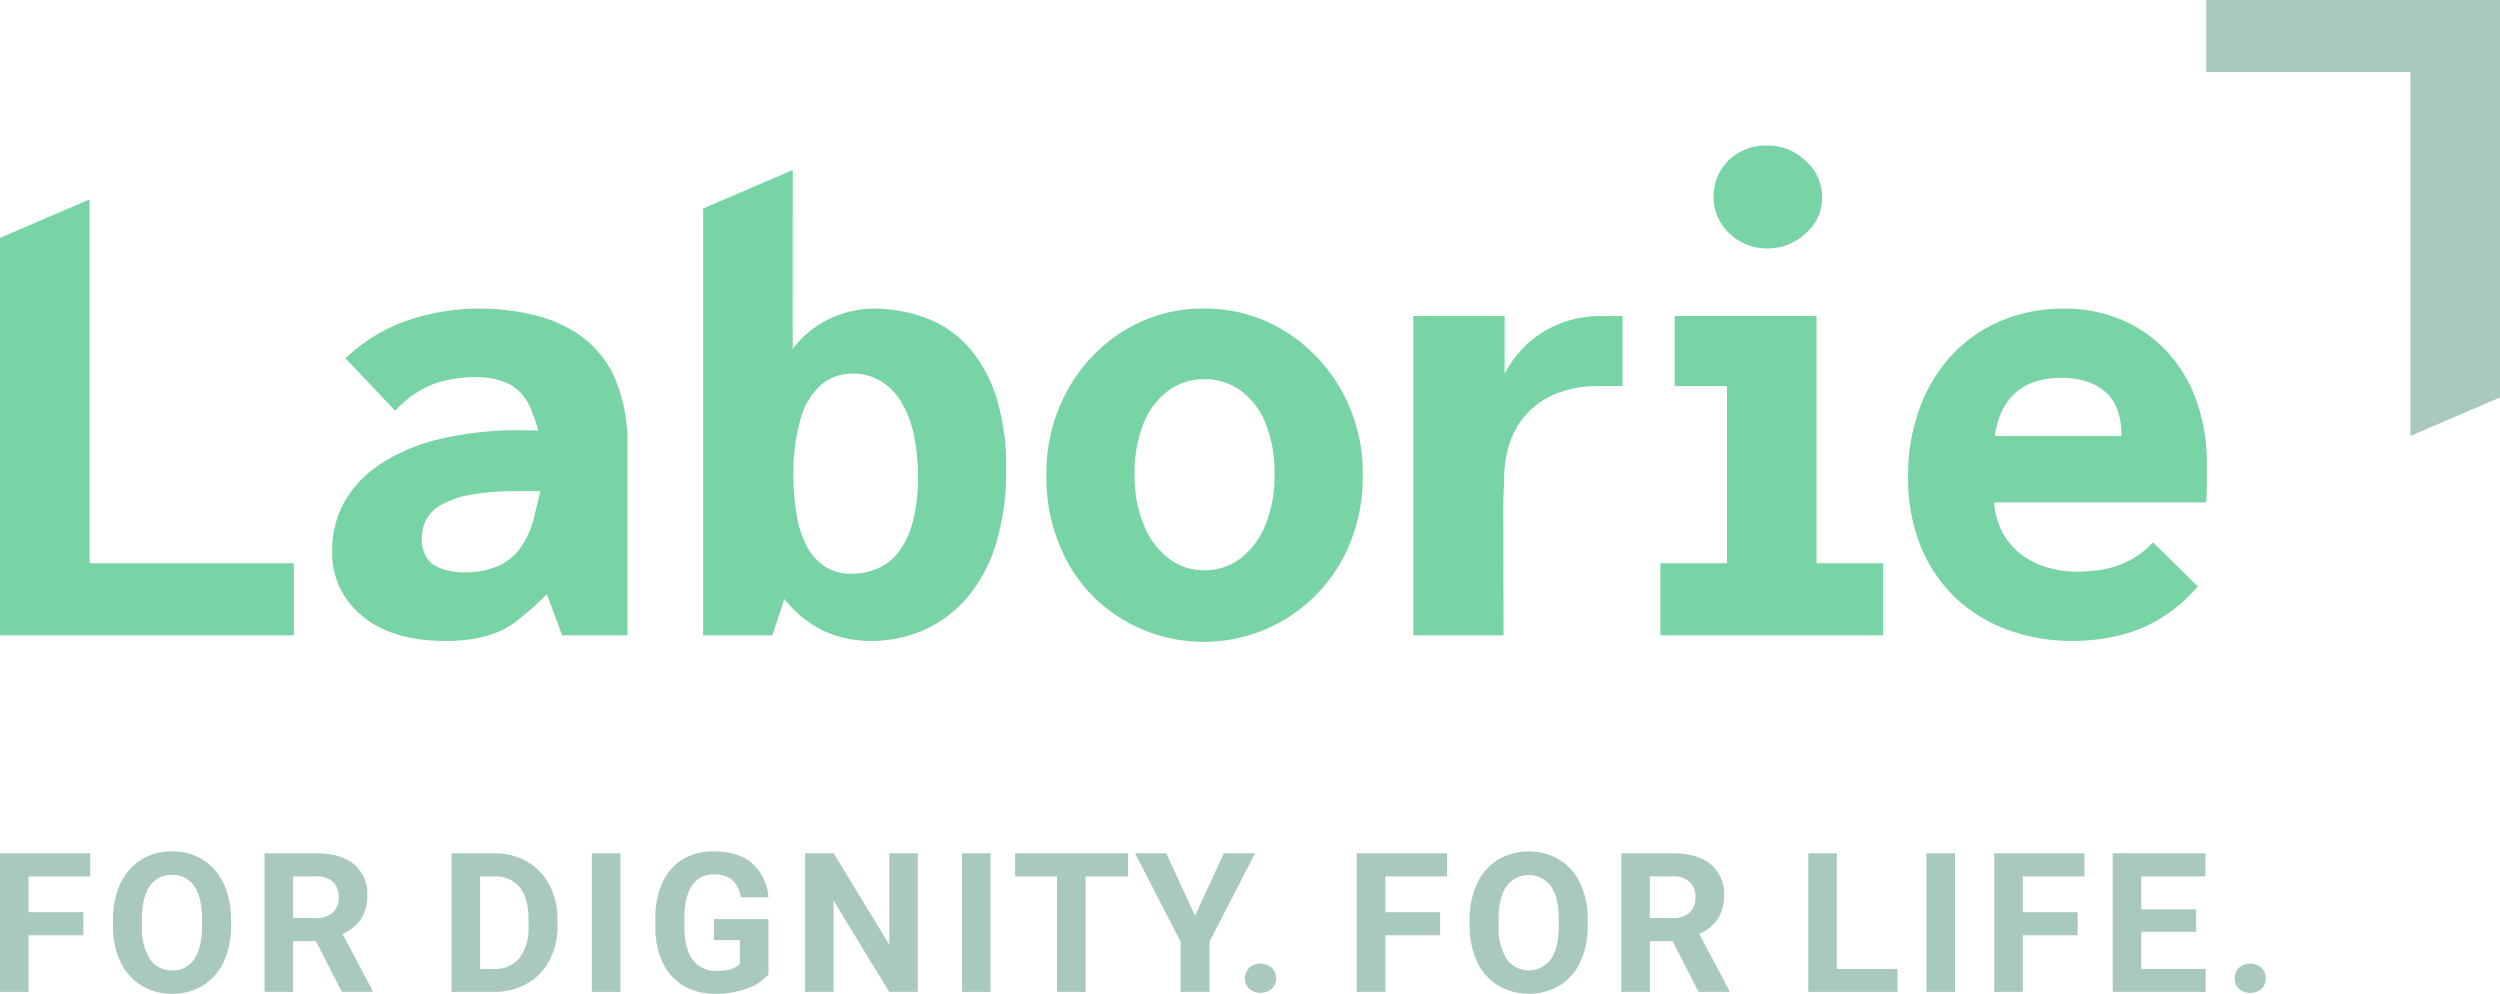 <?xml version="1.0" encoding="UTF-8"?> <svg xmlns="http://www.w3.org/2000/svg" viewBox="0 0 500 198.759"><g id="Layer_3" data-name="Layer 3"><path d="M107.743,86.124c-.03,0-.055,0-.088,0l.027.1Z" fill="#78d4a5"></path><path d="M432.772,69.66a26.294,26.294,0,0,0-9.1-5.958,29.647,29.647,0,0,0-10.845-1.988,32.214,32.214,0,0,0-12.245,2.3,28.509,28.509,0,0,0-9.866,6.634,31.381,31.381,0,0,0-6.647,10.626,38.743,38.743,0,0,0-2.45,14.148,35.849,35.849,0,0,0,2.519,13.808,29.6,29.6,0,0,0,6.928,10.29,30.085,30.085,0,0,0,10.425,6.431,37.147,37.147,0,0,0,13.015,2.233,39.454,39.454,0,0,0,9.446-1.119,28.92,28.92,0,0,0,8.467-3.569,30.85,30.85,0,0,0,7.137-6.228l-8.957-8.816a17.432,17.432,0,0,1-4.688,3.638,18.439,18.439,0,0,1-5.037,1.75,29.623,29.623,0,0,1-5.529.49,20.905,20.905,0,0,1-5.807-.826,16.078,16.078,0,0,1-5.178-2.541,13.7,13.7,0,0,1-3.778-4.321,14.744,14.744,0,0,1-1.75-6.167h42.4q.138-1.5.14-3.7v-3.7a37,37,0,0,0-2.308-13.559A28.267,28.267,0,0,0,432.772,69.66Zm-33.8,17.524a16.624,16.624,0,0,1,1.539-5.219,10.9,10.9,0,0,1,6.858-5.743,18.337,18.337,0,0,1,9.936.066,10.539,10.539,0,0,1,3.848,2.154,8.568,8.568,0,0,1,2.379,3.653,15.523,15.523,0,0,1,.77,5.089Z" fill="#78d4a5"></path><polygon points="363.308 63.196 334.934 63.196 334.934 77.225 345.396 77.225 345.396 112.654 332.078 112.654 332.078 127.068 376.626 127.068 376.626 112.654 363.308 112.654 363.308 63.196" fill="#78d4a5"></polygon><path d="M353.512,49.679a10.947,10.947,0,0,0,7.627-3.009,9.435,9.435,0,0,0,3.289-7.207,9.652,9.652,0,0,0-3.289-7.277,10.832,10.832,0,0,0-7.627-3.078,10.641,10.641,0,0,0-7.766,2.939,9.921,9.921,0,0,0-3.009,7.416,9.619,9.619,0,0,0,3.149,7.207A10.625,10.625,0,0,0,353.512,49.679Z" fill="#78d4a5"></path><path d="M256.8,66.125a30.115,30.115,0,0,0-16.024-4.411,29.746,29.746,0,0,0-15.953,4.411,32.19,32.19,0,0,0-11.336,11.937,34.075,34.075,0,0,0-4.2,16.888,35.2,35.2,0,0,0,4.2,17.434,30.126,30.126,0,0,0,11.336,11.666,31.554,31.554,0,0,0,43.452-11.8,34.468,34.468,0,0,0,4.268-17.3,33.649,33.649,0,0,0-4.268-16.888A32.566,32.566,0,0,0,256.8,66.125Zm-3.709,38.842a15.974,15.974,0,0,1-4.968,6.7,11.823,11.823,0,0,1-7.347,2.387,11.409,11.409,0,0,1-7.067-2.387,15.966,15.966,0,0,1-4.968-6.7,25.568,25.568,0,0,1-1.819-10.017A26.222,26.222,0,0,1,228.74,84.6a15.024,15.024,0,0,1,4.968-6.5,11.844,11.844,0,0,1,7.067-2.256,12.285,12.285,0,0,1,7.347,2.256,15.031,15.031,0,0,1,4.968,6.5,26.257,26.257,0,0,1,1.819,10.346A25.6,25.6,0,0,1,253.09,104.967Z" fill="#78d4a5"></path><path d="M116.6,67.513a26.811,26.811,0,0,0-9.516-4.435,46.357,46.357,0,0,0-11.4-1.364A44.657,44.657,0,0,0,81.9,63.953a34.222,34.222,0,0,0-12.8,7.7l9.935,10.5A20.432,20.432,0,0,1,86.8,76.758a24.9,24.9,0,0,1,8.186-1.33,15.068,15.068,0,0,1,7,1.457,9.7,9.7,0,0,1,4.338,5.293,35.934,35.934,0,0,1,1.337,3.943c.033,0,.058,0,.088,0l-.061.095-.027-.1c-1.06-.037-2.936-.057-3.436-.057a66.907,66.907,0,0,0-16.654,1.848A36.4,36.4,0,0,0,75.741,93.04a22.041,22.041,0,0,0-7,7.589,19.8,19.8,0,0,0-2.31,9.5A16.15,16.15,0,0,0,72.452,123.2q6.015,4.992,16.653,4.992a34.2,34.2,0,0,0,5.6-.42,22.252,22.252,0,0,0,4.758-1.329,16.045,16.045,0,0,0,4.128-2.449,64.721,64.721,0,0,0,5.778-5.146l3.064,8.225h13.06V89.412a33.327,33.327,0,0,0-2.38-13.439A20.69,20.69,0,0,0,116.6,67.513Zm-9.656,35.38a17.658,17.658,0,0,1-2.8,6.616,11.161,11.161,0,0,1-4.688,3.772,16.674,16.674,0,0,1-6.577,1.192,14.252,14.252,0,0,1-3.429-.4,8.828,8.828,0,0,1-2.729-1.122,4.792,4.792,0,0,1-1.75-2.112,7.42,7.42,0,0,1-.629-3.1,8.286,8.286,0,0,1,.84-3.7,7.565,7.565,0,0,1,3.008-3.035,18.119,18.119,0,0,1,5.878-2.046,51.526,51.526,0,0,1,9.587-.727h4.373l.022.036C107.7,99.951,107.263,101.493,106.948,102.893Z" fill="#78d4a5"></path><path d="M305.821,68.436a23.135,23.135,0,0,0-4.9,6.3l0,0h0l0-11.54H282.661v63.872h18.052l-.057-26.239c0-1.274.162-4.37.162-4.779.033-14.633,10.543-18.825,18.418-18.825H324.5V63.2l-4.1.011A21.783,21.783,0,0,0,305.821,68.436Z" fill="#78d4a5"></path><polygon points="58.761 127.068 58.761 112.654 17.912 112.654 17.912 39.884 0 47.576 0 127.068 58.761 127.068" fill="#78d4a5"></polygon><polygon points="441.239 0 441.239 14.414 482.088 14.414 482.088 87.184 500 79.492 500 0 441.239 0" fill="#a9c9bf"></polygon><path d="M199.332,79.721a28.122,28.122,0,0,0-5.317-9.951,21.329,21.329,0,0,0-8.257-5.957,30.5,30.5,0,0,0-10.846-2.1,20.757,20.757,0,0,0-4.758.56,20.5,20.5,0,0,0-4.478,1.609,21.564,21.564,0,0,0-3.918,2.519,17.251,17.251,0,0,0-3.219,3.429l.01-35.825-17.923,7.7v85.365H154.48l2.38-7.277a23.448,23.448,0,0,0,4.968,4.688,20.028,20.028,0,0,0,5.877,2.8,22.879,22.879,0,0,0,6.368.909,26.41,26.41,0,0,0,10.5-2.1,24.342,24.342,0,0,0,8.677-6.363,29.814,29.814,0,0,0,5.877-10.765,49.89,49.89,0,0,0,2.1-15.3A46.236,46.236,0,0,0,199.332,79.721Zm-16.793,24.695a17.352,17.352,0,0,1-2.8,5.963,10.627,10.627,0,0,1-4.2,3.314,13.07,13.07,0,0,1-5.248,1.059,9.6,9.6,0,0,1-5.107-1.324,10.669,10.669,0,0,1-3.64-3.842,19.6,19.6,0,0,1-2.169-6.363,49.9,49.9,0,0,1-.7-8.881,39.538,39.538,0,0,1,1.469-10.668,14.032,14.032,0,0,1,3.988-6.626,9.462,9.462,0,0,1,6.438-2.319,10.606,10.606,0,0,1,5.528,1.459,12.2,12.2,0,0,1,4.128,4.174,20.86,20.86,0,0,1,2.519,6.494,39.543,39.543,0,0,1,.84,8.547A33.538,33.538,0,0,1,182.539,104.416Z" fill="#78d4a5"></path><path d="M16.677,187.051H5.712v11.327H0v-27.72H18.048v4.627H5.712v7.158H16.677Z" fill="#a9c9bf"></path><path d="M46.2,185.147a16.761,16.761,0,0,1-1.446,7.177,10.9,10.9,0,0,1-4.141,4.759,11.447,11.447,0,0,1-6.178,1.676,11.532,11.532,0,0,1-6.15-1.657,10.987,10.987,0,0,1-4.188-4.73,16.249,16.249,0,0,1-1.5-7.074v-1.37a16.64,16.64,0,0,1,1.475-7.206,10.986,10.986,0,0,1,4.169-4.779,11.474,11.474,0,0,1,6.159-1.665,11.477,11.477,0,0,1,6.16,1.665,10.986,10.986,0,0,1,4.169,4.779,16.6,16.6,0,0,1,1.475,7.187Zm-5.788-1.257q0-4.36-1.561-6.626A5.088,5.088,0,0,0,34.393,175a5.088,5.088,0,0,0-4.435,2.239q-1.561,2.235-1.58,6.557v1.353a11.8,11.8,0,0,0,1.561,6.586,5.073,5.073,0,0,0,4.493,2.342,5.028,5.028,0,0,0,4.416-2.256q1.544-2.256,1.561-6.578Z" fill="#a9c9bf"></path><path d="M63.175,188.231h-4.55v10.147H52.913v-27.72h10.3q4.911,0,7.577,2.189a7.56,7.56,0,0,1,2.666,6.188,8.524,8.524,0,0,1-1.229,4.731,8.365,8.365,0,0,1-3.721,3.017l6,11.329v.266H68.372Zm-4.55-4.626h4.607a4.721,4.721,0,0,0,3.332-1.095,3.917,3.917,0,0,0,1.18-3.018,4.19,4.19,0,0,0-1.113-3.084,4.63,4.63,0,0,0-3.418-1.123H58.625Z" fill="#a9c9bf"></path><path d="M90.309,198.378v-27.72h8.53a12.965,12.965,0,0,1,6.54,1.646,11.493,11.493,0,0,1,4.5,4.684,14.458,14.458,0,0,1,1.619,6.9v1.276a14.5,14.5,0,0,1-1.59,6.873,11.39,11.39,0,0,1-4.483,4.663,13.031,13.031,0,0,1-6.531,1.676Zm5.712-23.093v18.5h2.761A6.206,6.206,0,0,0,103.9,191.6a9.909,9.909,0,0,0,1.808-6.265v-1.465q0-4.226-1.752-6.407a6.181,6.181,0,0,0-5.121-2.179Z" fill="#a9c9bf"></path><path d="M124.078,198.378h-5.712v-27.72h5.712v27.72Z" fill="#a9c9bf"></path><path d="M153.693,194.875a9.924,9.924,0,0,1-4.359,2.866,18.29,18.29,0,0,1-6.245,1.018,12.369,12.369,0,0,1-6.311-1.571,10.456,10.456,0,0,1-4.188-4.56,16.033,16.033,0,0,1-1.514-7.024v-1.886a17.043,17.043,0,0,1,1.4-7.187,10.341,10.341,0,0,1,4.036-4.644,11.619,11.619,0,0,1,6.178-1.609q4.932,0,7.711,2.351a10.048,10.048,0,0,1,3.293,6.844h-5.559a5.528,5.528,0,0,0-1.685-3.484,5.386,5.386,0,0,0-3.588-1.1,5.067,5.067,0,0,0-4.437,2.189q-1.523,2.19-1.542,6.511v1.771q0,4.359,1.657,6.587a5.671,5.671,0,0,0,4.854,2.228q3.219,0,4.588-1.371v-4.779h-5.2v-4.208h10.909Z" fill="#a9c9bf"></path><path d="M183.551,198.378H177.84l-11.119-18.239v18.239H161.01v-27.72h5.711l11.138,18.277V170.658h5.692Z" fill="#a9c9bf"></path><path d="M198.122,198.378H192.41v-27.72h5.712v27.72Z" fill="#a9c9bf"></path><path d="M225.607,175.285h-8.492v23.093H211.4V175.285h-8.376v-4.627h22.58Z" fill="#a9c9bf"></path><path d="M239,183.147l5.768-12.489h6.245l-9.1,17.667v10.053H236.11V188.325l-9.1-17.667h6.264Z" fill="#a9c9bf"></path><path d="M248.989,195.674a2.768,2.768,0,0,1,.886-2.131,3.437,3.437,0,0,1,4.454,0,2.765,2.765,0,0,1,.886,2.131,2.734,2.734,0,0,1-.876,2.1,3.5,3.5,0,0,1-4.474,0A2.734,2.734,0,0,1,248.989,195.674Z" fill="#a9c9bf"></path><path d="M288.024,187.051H277.058v11.327h-5.711v-27.72H289.4v4.627H277.058v7.158h10.966Z" fill="#a9c9bf"></path><path d="M317.544,185.147a16.731,16.731,0,0,1-1.447,7.177,10.9,10.9,0,0,1-4.14,4.759,12.231,12.231,0,0,1-12.327.019,10.987,10.987,0,0,1-4.188-4.73,16.264,16.264,0,0,1-1.506-7.074v-1.37a16.64,16.64,0,0,1,1.477-7.206,10.979,10.979,0,0,1,4.169-4.779,12.222,12.222,0,0,1,12.317,0,10.981,10.981,0,0,1,4.17,4.779,16.59,16.59,0,0,1,1.475,7.187Zm-5.787-1.257q0-4.36-1.561-6.626a5.513,5.513,0,0,0-8.891-.027q-1.563,2.235-1.581,6.557v1.353a11.794,11.794,0,0,0,1.562,6.586,5.467,5.467,0,0,0,8.91.086q1.542-2.256,1.561-6.578Z" fill="#a9c9bf"></path><path d="M334.522,188.231h-4.55v10.147H324.26v-27.72h10.3q4.912,0,7.577,2.189a7.559,7.559,0,0,1,2.665,6.188,8.532,8.532,0,0,1-1.227,4.731,8.36,8.36,0,0,1-3.723,3.017l6,11.329v.266H339.72Zm-4.55-4.626h4.607a4.713,4.713,0,0,0,3.331-1.095,3.91,3.91,0,0,0,1.181-3.018,4.186,4.186,0,0,0-1.114-3.084,4.627,4.627,0,0,0-3.417-1.123h-4.588Z" fill="#a9c9bf"></path><path d="M367.369,193.79H379.5v4.588H361.657v-27.72h5.712Z" fill="#a9c9bf"></path><path d="M391,198.378h-5.712v-27.72H391v27.72Z" fill="#a9c9bf"></path><path d="M415.527,187.051H404.561v11.327H398.85v-27.72H416.9v4.627H404.561v7.158h10.966Z" fill="#a9c9bf"></path><path d="M439.217,186.365H428.251v7.425h12.87v4.588H422.539v-27.72h18.543v4.627H428.251v6.6h10.966Z" fill="#a9c9bf"></path><path d="M446.929,195.674a2.768,2.768,0,0,1,.886-2.131,3.437,3.437,0,0,1,4.454,0,2.765,2.765,0,0,1,.886,2.131,2.734,2.734,0,0,1-.876,2.1,3.5,3.5,0,0,1-4.474,0A2.734,2.734,0,0,1,446.929,195.674Z" fill="#a9c9bf"></path></g></svg> 